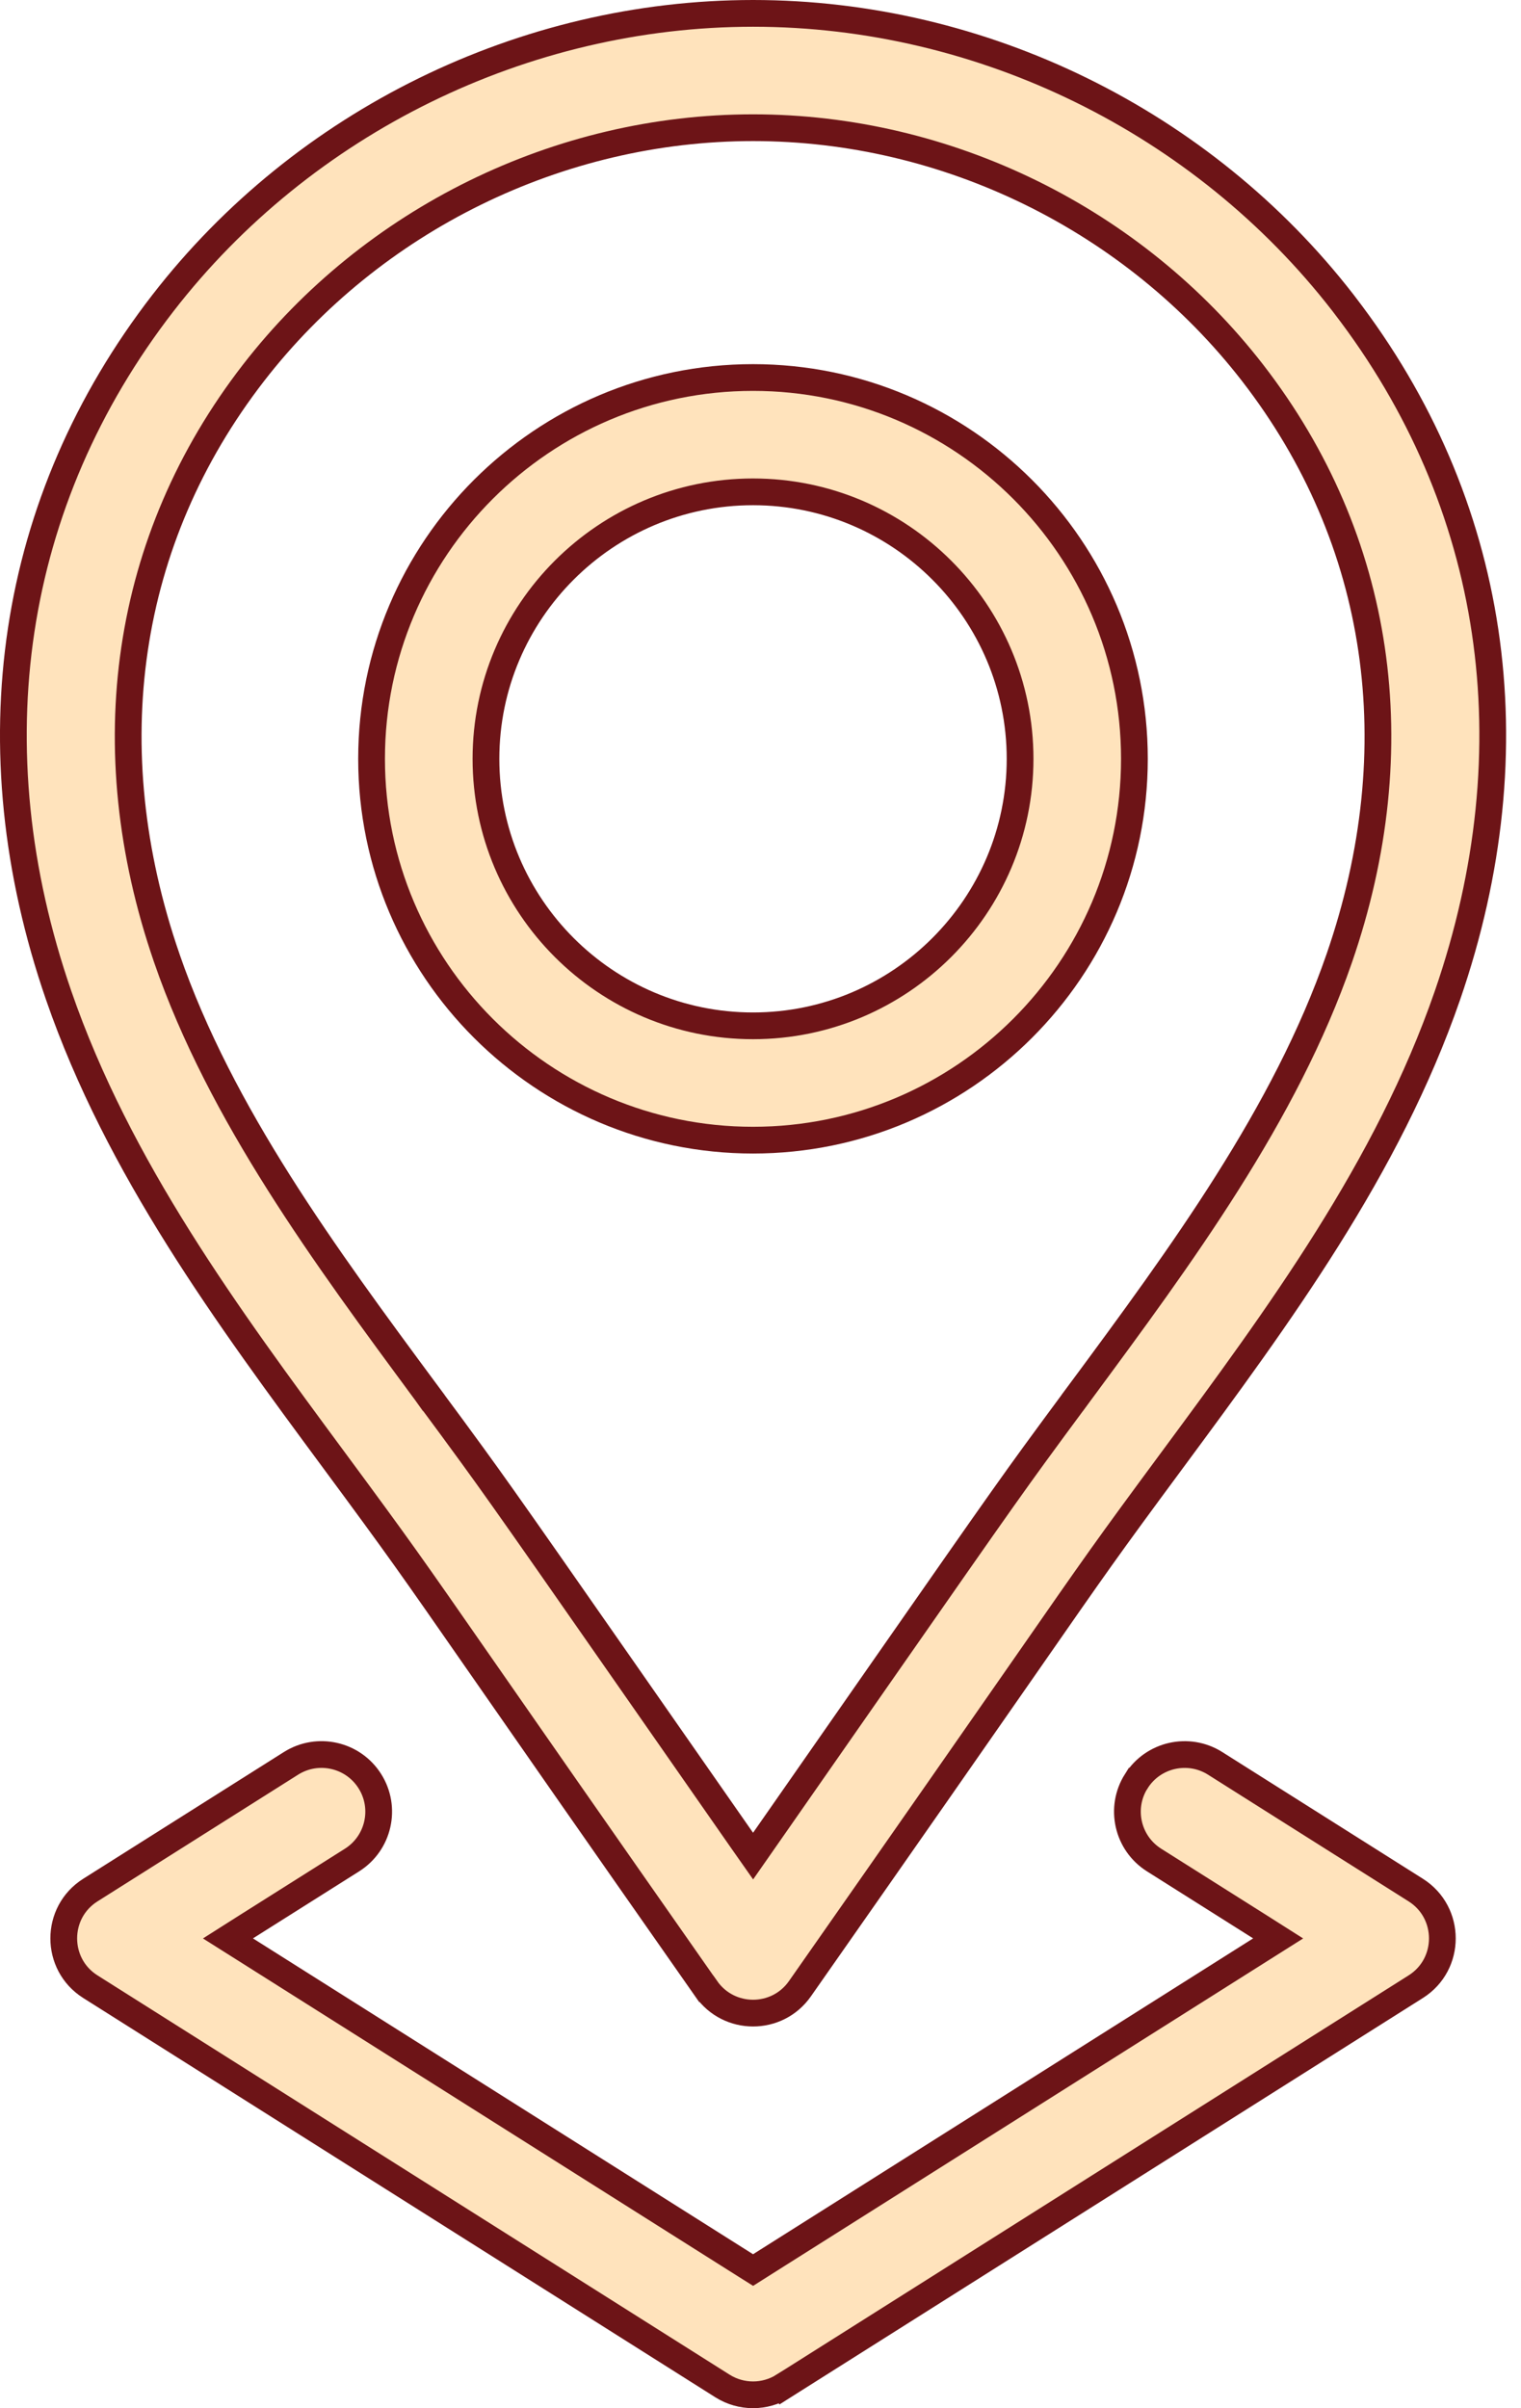 <svg width="24" height="38" viewBox="0 0 24 38" fill="none" xmlns="http://www.w3.org/2000/svg">
<path d="M17.9 11.974C17.9 15.292 15.2 17.991 11.882 17.991C8.563 17.991 5.863 15.292 5.863 11.974C5.863 8.656 8.563 5.957 11.882 5.957C15.2 5.957 17.9 8.656 17.9 11.974ZM16.096 11.974C16.096 9.651 14.205 7.761 11.882 7.761C9.558 7.761 7.668 9.651 7.668 11.974C7.668 14.297 9.558 16.187 11.882 16.187C14.205 16.187 16.096 14.297 16.096 11.974Z" fill="#FFE3BC" stroke="#6D1417" stroke-width="0.422"/>
<path d="M11.143 31.38L11.142 31.38C9.309 28.762 8.264 27.259 7.582 26.278C6.457 24.66 6.321 24.464 5.27 23.041C3.585 20.76 1.867 18.431 0.926 15.708C-0.431 11.779 0.157 7.903 2.572 4.781C4.787 1.92 8.268 0.211 11.883 0.211C15.497 0.211 18.978 1.92 21.193 4.781L21.218 4.814C23.612 7.929 24.191 11.792 22.839 15.708C21.898 18.431 20.18 20.76 18.495 23.041C17.451 24.454 17.327 24.633 16.169 26.299C15.483 27.284 14.436 28.79 12.622 31.381L12.622 31.381C12.262 31.895 11.501 31.893 11.143 31.38ZM3.999 5.885L3.999 5.885C1.966 8.513 1.485 11.797 2.632 15.119L2.632 15.12C3.484 17.586 5.136 19.823 6.711 21.955L6.721 21.969L6.891 21.843L6.721 21.969C7.036 22.395 7.246 22.678 7.453 22.964C8.057 23.794 8.64 24.639 11.709 29.04L11.883 29.288L12.056 29.04C15.127 24.636 15.709 23.793 16.312 22.964C16.519 22.679 16.729 22.395 17.044 21.969L16.874 21.843L17.044 21.969L17.055 21.954C18.629 19.823 20.281 17.586 21.133 15.119C22.28 11.798 21.799 8.513 19.766 5.885L19.766 5.885C17.89 3.462 14.944 2.015 11.883 2.015C8.821 2.015 5.875 3.462 3.999 5.885Z" fill="#FFE3BC" stroke="#6D1417" stroke-width="0.422"/>
<path d="M4.591 27.825L4.591 27.825C5.012 27.559 5.57 27.684 5.836 28.106C6.102 28.527 5.976 29.084 5.555 29.35L5.555 29.35L3.879 30.408L3.597 30.587L3.879 30.765L11.77 35.749L11.883 35.82L11.995 35.749L19.886 30.765L20.168 30.587L19.886 30.408L18.21 29.35C17.789 29.084 17.663 28.527 17.929 28.106L17.93 28.106C18.195 27.685 18.753 27.559 19.174 27.825C19.174 27.825 19.174 27.825 19.174 27.825L22.339 29.824C22.899 30.178 22.899 30.996 22.339 31.349L22.339 31.349L12.364 37.65L12.477 37.828L12.364 37.65C12.07 37.835 11.695 37.835 11.401 37.65L11.401 37.65L1.426 31.349L1.426 31.349C0.866 30.996 0.866 30.177 1.426 29.824L1.426 29.824L4.591 27.825Z" fill="#FFE3BC" stroke="#6D1417" stroke-width="0.422"/>
</svg>
